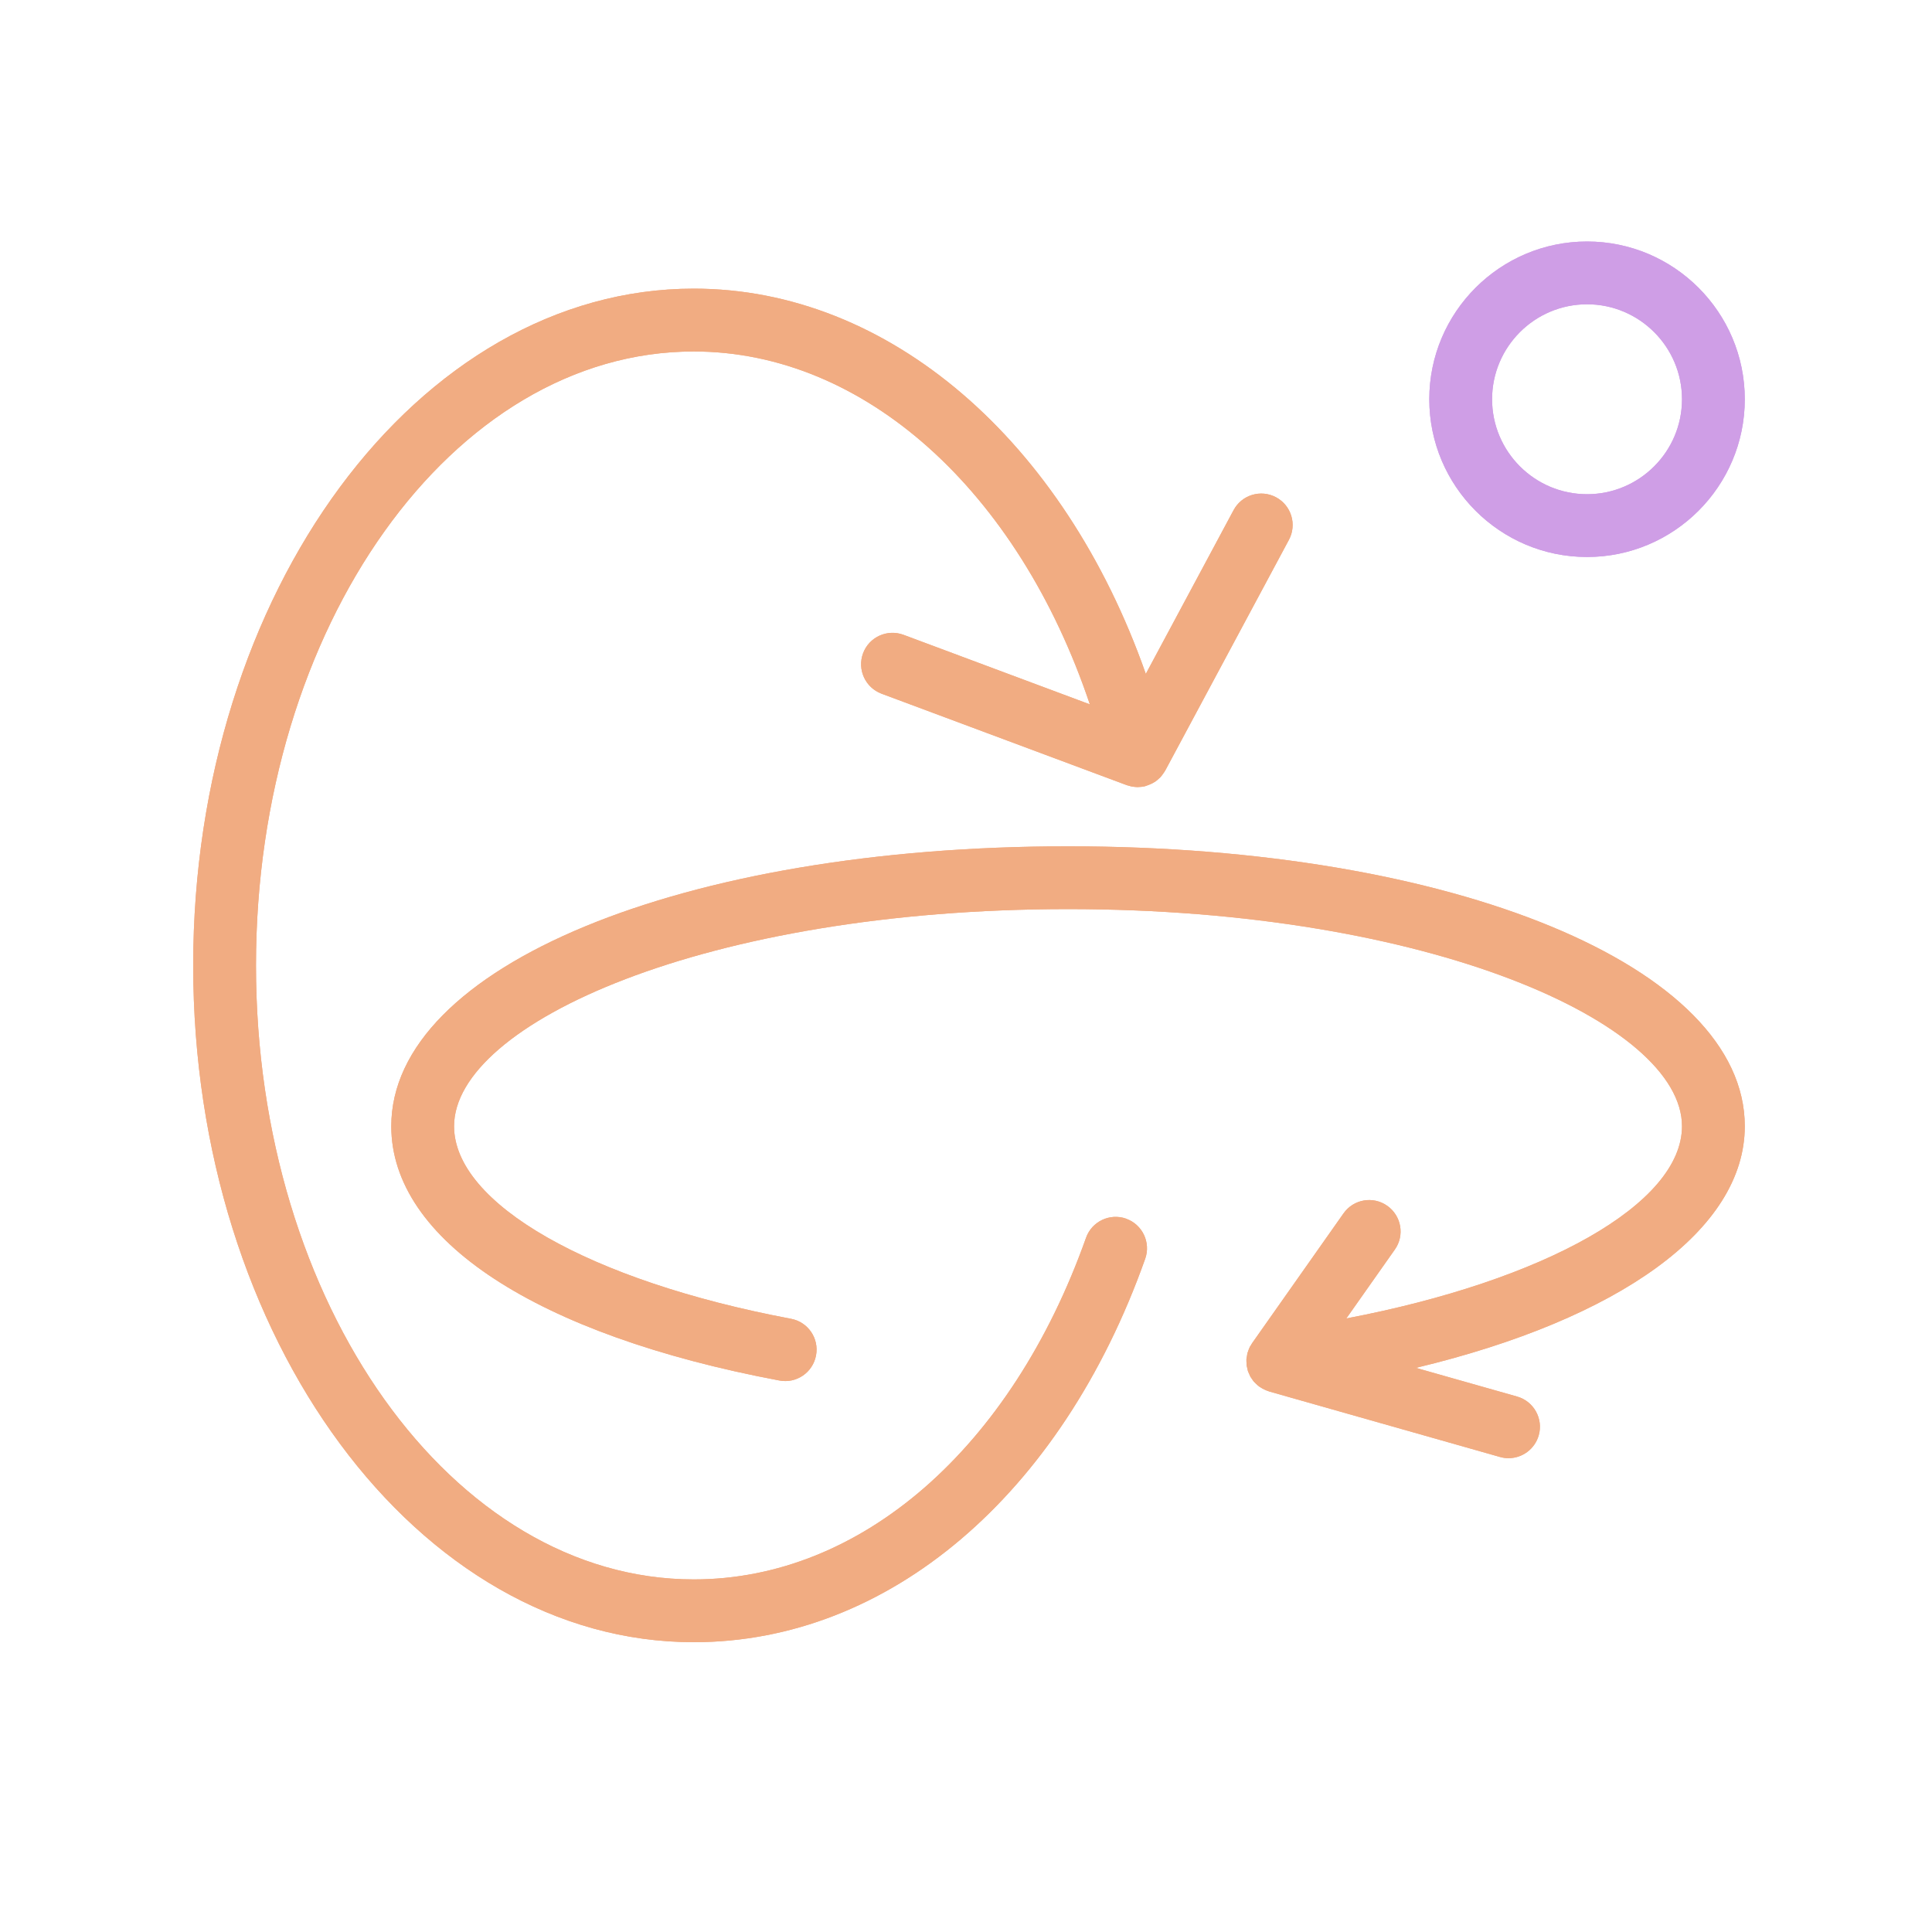 <svg width="40" height="40" viewBox="0 0 40 40" fill="none" xmlns="http://www.w3.org/2000/svg">
<g clip-path="url(#clip0_307_3708)">
<path d="M23.315 25.231C22.977 25.112 22.605 25.288 22.485 25.627C20.936 29.989 17.824 32.7 14.364 32.7C9.366 32.7 5.3 26.997 5.3 19.988C5.3 12.979 9.366 7.277 14.364 7.277C17.894 7.277 21.08 10.165 22.564 14.583L18.706 13.143C18.368 13.018 17.994 13.189 17.869 13.525C17.744 13.862 17.915 14.236 18.251 14.362L23.326 16.255C23.342 16.261 23.358 16.264 23.374 16.268C23.387 16.272 23.401 16.277 23.414 16.28C23.425 16.282 23.437 16.285 23.449 16.287C23.458 16.289 23.469 16.289 23.478 16.29C23.502 16.292 23.526 16.296 23.55 16.296H23.552H23.552C23.554 16.296 23.555 16.296 23.557 16.296C23.559 16.296 23.562 16.295 23.564 16.295C23.612 16.294 23.662 16.289 23.71 16.277C23.712 16.276 23.715 16.275 23.717 16.274C23.723 16.273 23.728 16.27 23.734 16.268C23.746 16.265 23.756 16.26 23.768 16.256C23.801 16.244 23.832 16.231 23.862 16.215C23.876 16.207 23.888 16.2 23.901 16.192C23.909 16.186 23.918 16.182 23.927 16.176C23.952 16.158 23.975 16.137 23.998 16.116C24.007 16.107 24.017 16.1 24.025 16.091C24.034 16.081 24.042 16.07 24.051 16.06C24.059 16.051 24.066 16.04 24.073 16.03C24.089 16.008 24.105 15.987 24.118 15.963C24.12 15.96 24.123 15.957 24.125 15.953L26.686 11.176C26.855 10.859 26.736 10.465 26.42 10.296C26.103 10.126 25.709 10.245 25.54 10.562L23.723 13.952C22.025 9.121 18.403 5.976 14.364 5.976C8.649 5.976 4 12.262 4 19.988C4 27.714 8.649 34 14.364 34C18.39 34 21.972 30.958 23.71 26.062C23.83 25.724 23.653 25.352 23.315 25.232L23.315 25.231Z" fill="#F1AC82"/>
<path d="M22.113 17.522C14.125 17.522 8.101 20.014 8.101 23.317C8.101 25.667 11.104 27.636 16.137 28.582C16.489 28.649 16.829 28.416 16.895 28.063C16.962 27.71 16.73 27.37 16.377 27.304C12.204 26.519 9.401 24.917 9.401 23.317C9.401 21.191 14.621 18.822 22.112 18.822C29.603 18.822 34.824 21.191 34.824 23.317C34.824 24.926 31.979 26.515 27.874 27.297L28.879 25.87C29.086 25.577 29.015 25.172 28.722 24.965C28.428 24.757 28.022 24.828 27.816 25.122L25.923 27.81C25.915 27.82 25.911 27.832 25.904 27.843C25.894 27.859 25.883 27.873 25.875 27.889C25.871 27.896 25.869 27.904 25.866 27.911C25.857 27.929 25.851 27.948 25.844 27.967C25.842 27.973 25.839 27.979 25.838 27.985C25.835 27.993 25.831 27.999 25.829 28.007C25.829 28.007 25.829 28.008 25.829 28.008C25.827 28.015 25.826 28.022 25.824 28.029C25.819 28.051 25.817 28.072 25.814 28.094C25.812 28.102 25.81 28.11 25.809 28.117C25.809 28.124 25.806 28.13 25.806 28.137C25.806 28.143 25.806 28.148 25.806 28.154C25.805 28.175 25.807 28.197 25.808 28.218C25.809 28.235 25.808 28.251 25.81 28.268V28.269C25.811 28.274 25.812 28.277 25.813 28.282C25.816 28.301 25.821 28.319 25.826 28.338C25.829 28.35 25.831 28.363 25.834 28.375C25.835 28.379 25.835 28.383 25.837 28.386C25.839 28.392 25.842 28.396 25.843 28.402C25.849 28.418 25.856 28.433 25.864 28.449C25.871 28.466 25.878 28.483 25.886 28.499C25.889 28.504 25.893 28.508 25.895 28.513C25.904 28.527 25.913 28.54 25.923 28.554C25.933 28.569 25.942 28.584 25.954 28.598C25.959 28.604 25.965 28.609 25.97 28.615C25.98 28.626 25.991 28.636 26.002 28.647C26.014 28.659 26.026 28.671 26.039 28.682C26.048 28.689 26.058 28.696 26.067 28.703C26.072 28.707 26.075 28.711 26.081 28.715C26.084 28.718 26.089 28.718 26.093 28.721C26.108 28.731 26.123 28.741 26.14 28.75C26.154 28.758 26.169 28.765 26.183 28.771C26.205 28.782 26.227 28.791 26.25 28.799C26.257 28.801 26.262 28.803 26.269 28.805C26.272 28.806 26.275 28.808 26.277 28.809L31.055 30.165C31.114 30.182 31.174 30.19 31.233 30.19C31.516 30.19 31.776 30.003 31.858 29.717C31.956 29.371 31.755 29.012 31.41 28.914L29.315 28.32C33.529 27.311 36.124 25.457 36.124 23.317C36.124 20.014 30.1 17.522 22.112 17.522L22.113 17.522Z" fill="#F1AC82"/>
<path d="M32.858 11.532C34.659 11.532 36.124 10.067 36.124 8.266C36.124 6.465 34.659 5 32.858 5C31.057 5 29.592 6.465 29.592 8.266C29.592 10.067 31.057 11.532 32.858 11.532ZM32.858 6.3C33.942 6.3 34.824 7.182 34.824 8.266C34.824 9.35 33.942 10.232 32.858 10.232C31.774 10.232 30.892 9.351 30.892 8.266C30.892 7.182 31.774 6.3 32.858 6.3Z" fill="#CF9EE6"/>
<path d="M23.315 25.231C22.977 25.112 22.605 25.288 22.485 25.627C20.936 29.989 17.824 32.7 14.364 32.7C9.366 32.7 5.3 26.997 5.3 19.988C5.3 12.979 9.366 7.277 14.364 7.277C17.894 7.277 21.08 10.165 22.564 14.583L18.706 13.143C18.368 13.018 17.994 13.189 17.869 13.525C17.744 13.862 17.915 14.236 18.251 14.362L23.326 16.255C23.342 16.261 23.358 16.264 23.374 16.268C23.387 16.272 23.401 16.277 23.414 16.28C23.425 16.282 23.437 16.285 23.449 16.287C23.458 16.289 23.469 16.289 23.478 16.29C23.502 16.292 23.526 16.296 23.55 16.296H23.552H23.552C23.554 16.296 23.555 16.296 23.557 16.296C23.559 16.296 23.562 16.295 23.564 16.295C23.612 16.294 23.662 16.289 23.71 16.277C23.712 16.276 23.715 16.275 23.717 16.274C23.723 16.273 23.728 16.27 23.734 16.268C23.746 16.265 23.756 16.26 23.768 16.256C23.801 16.244 23.832 16.231 23.862 16.215C23.876 16.207 23.888 16.2 23.901 16.192C23.909 16.186 23.918 16.182 23.927 16.176C23.952 16.158 23.975 16.137 23.998 16.116C24.007 16.107 24.017 16.1 24.025 16.091C24.034 16.081 24.042 16.07 24.051 16.06C24.059 16.051 24.066 16.04 24.073 16.03C24.089 16.008 24.105 15.987 24.118 15.963C24.12 15.96 24.123 15.957 24.125 15.953L26.686 11.176C26.855 10.859 26.736 10.465 26.42 10.296C26.103 10.126 25.709 10.245 25.54 10.562L23.723 13.952C22.025 9.121 18.403 5.976 14.364 5.976C8.649 5.976 4 12.262 4 19.988C4 27.714 8.649 34 14.364 34C18.39 34 21.972 30.958 23.71 26.062C23.83 25.724 23.653 25.352 23.315 25.232L23.315 25.231Z" fill="#F1AC82"/>
<path d="M22.113 17.522C14.125 17.522 8.101 20.014 8.101 23.317C8.101 25.667 11.104 27.636 16.137 28.582C16.489 28.649 16.829 28.416 16.895 28.063C16.962 27.71 16.73 27.37 16.377 27.304C12.204 26.519 9.401 24.917 9.401 23.317C9.401 21.191 14.621 18.822 22.112 18.822C29.603 18.822 34.824 21.191 34.824 23.317C34.824 24.926 31.979 26.515 27.874 27.297L28.879 25.87C29.086 25.577 29.015 25.172 28.722 24.965C28.428 24.757 28.022 24.828 27.816 25.122L25.923 27.81C25.915 27.82 25.911 27.832 25.904 27.843C25.894 27.859 25.883 27.873 25.875 27.889C25.871 27.896 25.869 27.904 25.866 27.911C25.857 27.929 25.851 27.948 25.844 27.967C25.842 27.973 25.839 27.979 25.838 27.985C25.835 27.993 25.831 27.999 25.829 28.007C25.829 28.007 25.829 28.008 25.829 28.008C25.827 28.015 25.826 28.022 25.824 28.029C25.819 28.051 25.817 28.072 25.814 28.094C25.812 28.102 25.81 28.11 25.809 28.117C25.809 28.124 25.806 28.13 25.806 28.137C25.806 28.143 25.806 28.148 25.806 28.154C25.805 28.175 25.807 28.197 25.808 28.218C25.809 28.235 25.808 28.251 25.81 28.268V28.269C25.811 28.274 25.812 28.277 25.813 28.282C25.816 28.301 25.821 28.319 25.826 28.338C25.829 28.35 25.831 28.363 25.834 28.375C25.835 28.379 25.835 28.383 25.837 28.386C25.839 28.392 25.842 28.396 25.843 28.402C25.849 28.418 25.856 28.433 25.864 28.449C25.871 28.466 25.878 28.483 25.886 28.499C25.889 28.504 25.893 28.508 25.895 28.513C25.904 28.527 25.913 28.54 25.923 28.554C25.933 28.569 25.942 28.584 25.954 28.598C25.959 28.604 25.965 28.609 25.97 28.615C25.98 28.626 25.991 28.636 26.002 28.647C26.014 28.659 26.026 28.671 26.039 28.682C26.048 28.689 26.058 28.696 26.067 28.703C26.072 28.707 26.075 28.711 26.081 28.715C26.084 28.718 26.089 28.718 26.093 28.721C26.108 28.731 26.123 28.741 26.14 28.75C26.154 28.758 26.169 28.765 26.183 28.771C26.205 28.782 26.227 28.791 26.25 28.799C26.257 28.801 26.262 28.803 26.269 28.805C26.272 28.806 26.275 28.808 26.277 28.809L31.055 30.165C31.114 30.182 31.174 30.19 31.233 30.19C31.516 30.19 31.776 30.003 31.858 29.717C31.956 29.371 31.755 29.012 31.41 28.914L29.315 28.32C33.529 27.311 36.124 25.457 36.124 23.317C36.124 20.014 30.1 17.522 22.112 17.522L22.113 17.522Z" fill="#F1AC82"/>
<path d="M32.858 11.532C34.659 11.532 36.124 10.067 36.124 8.266C36.124 6.465 34.659 5 32.858 5C31.057 5 29.592 6.465 29.592 8.266C29.592 10.067 31.057 11.532 32.858 11.532ZM32.858 6.3C33.942 6.3 34.824 7.182 34.824 8.266C34.824 9.35 33.942 10.232 32.858 10.232C31.774 10.232 30.892 9.351 30.892 8.266C30.892 7.182 31.774 6.3 32.858 6.3Z" fill="#CF9EE6"/>
</g>
<defs>
<clipPath id="clip0_307_3708">
<rect width="40" height="40" fill="white"/>
</clipPath>
</defs>
</svg>
